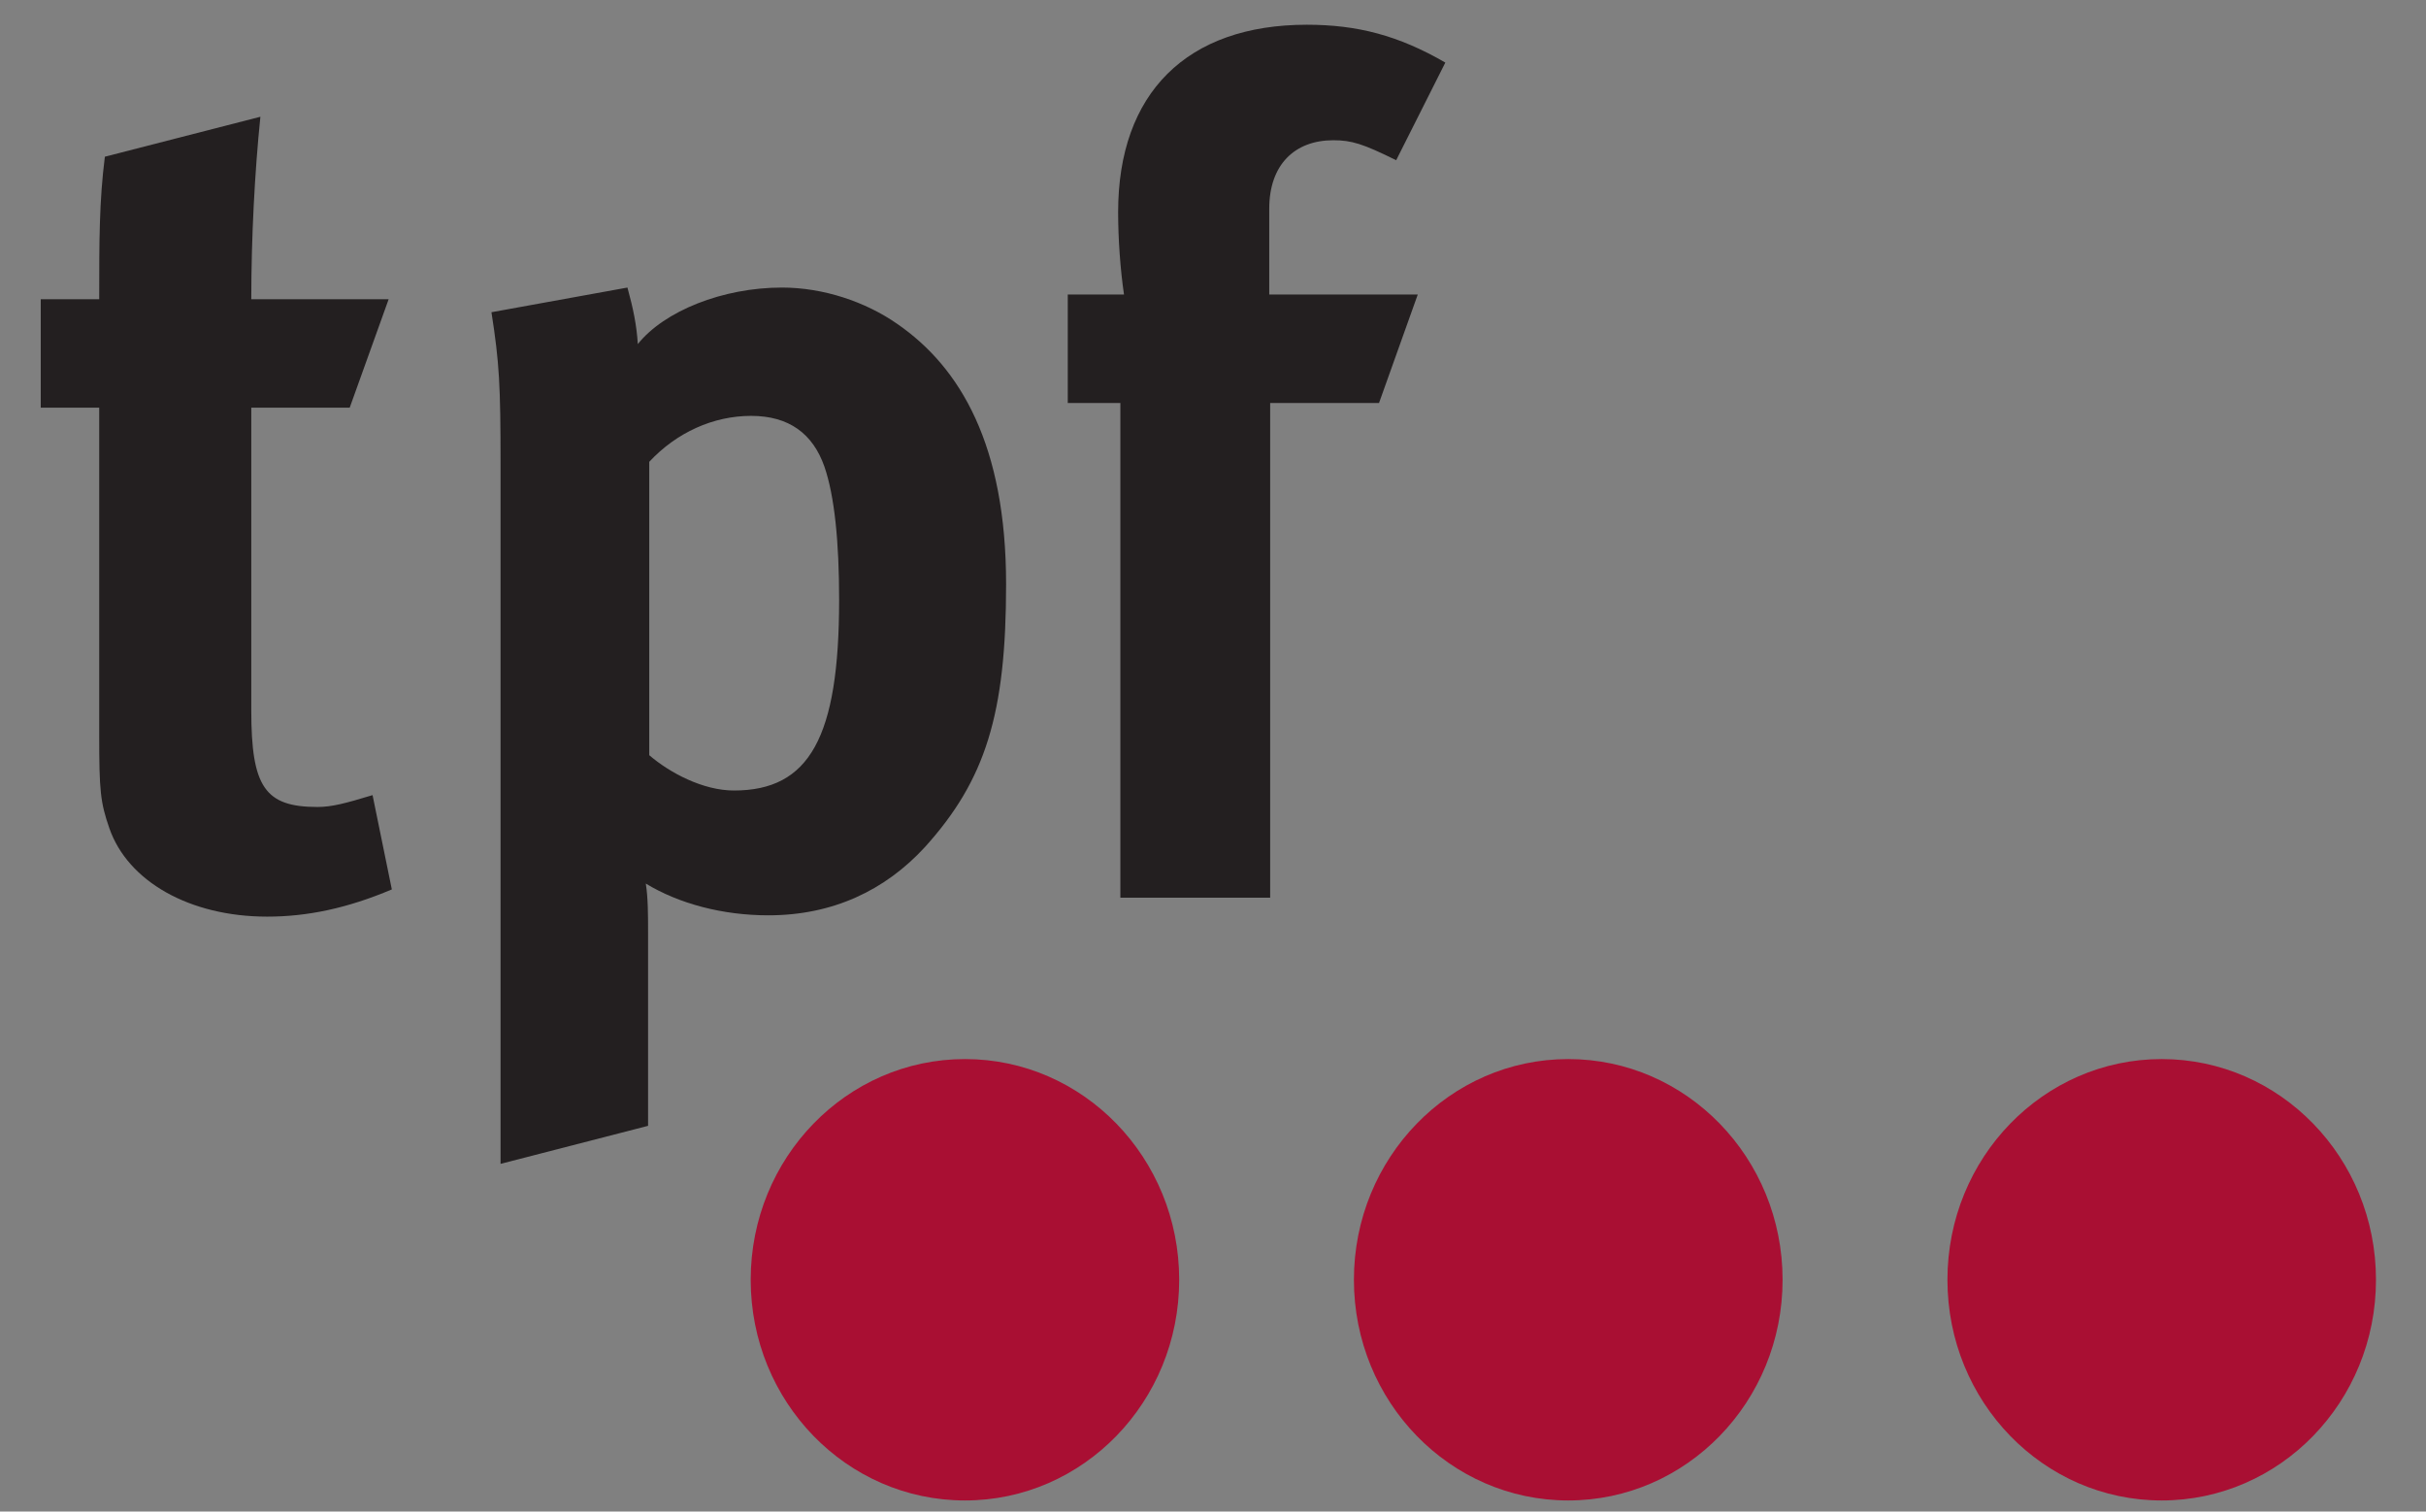 <?xml version="1.0" encoding="utf-8"?>
<!-- Generator: Adobe Illustrator 15.1.0, SVG Export Plug-In . SVG Version: 6.00 Build 0)  -->
<!DOCTYPE svg PUBLIC "-//W3C//DTD SVG 1.1//EN" "http://www.w3.org/Graphics/SVG/1.1/DTD/svg11.dtd">
<svg version="1.1" id="Ebene_1" xmlns="http://www.w3.org/2000/svg" xmlns:xlink="http://www.w3.org/1999/xlink" x="0px" y="0px"
	 width="841.89px" height="524.508px" viewBox="0 0 841.89 524.508" enable-background="new 0 0 841.89 524.508"
	 xml:space="preserve">
<rect x="0" y="0" width="841.89" height="524.508" fill="#808080" stroke="none"/>
<g>
	<g>
		<path fill="#FFFFFF" d="M261.377,272.555"/>
		<path fill="#A90F33" d="M260.512,444.08c0-42.307,33.272-76.582,74.374-76.582c41.055,0,74.327,34.275,74.327,76.582
			c0,42.336-33.271,76.582-74.327,76.582C293.784,520.662,260.512,486.416,260.512,444.08"/>
		<path fill="#A90F33" d="M469.845,444.08c0-42.307,33.332-76.582,74.373-76.582c41.07,0,74.387,34.275,74.387,76.582
			c0,42.336-33.316,76.582-74.387,76.582C503.177,520.662,469.845,486.416,469.845,444.08"/>
		<path fill="#A90F33" d="M675.817,444.08c0-42.307,33.289-76.582,74.344-76.582c41.086,0,74.371,34.275,74.371,76.582
			c0,42.336-33.285,76.582-74.371,76.582C709.106,520.662,675.817,486.416,675.817,444.08"/>
		<path fill="#231F20" d="M121.356,141.463H87.202v105.034c0,26.593,4.727,33.525,22.984,33.525c4.864,0,9.53-1.202,19.104-4.113
			l6.688,32.722c-15.443,6.545-29.352,9.441-43.244,9.441c-27.01,0-48.396-12.287-54.779-30.662
			c-3.132-8.998-3.527-13.104-3.527-32.287V141.463H14.138v-37.625h20.291c0-20.396,0-33.917,1.961-49.46l53.975-13.865
			c-1.976,19.188-3.162,42.071-3.162,63.325h47.667L121.356,141.463"/>
		<path fill="#231F20" d="M254.705,274.307c26.189,0,36.496-18.388,36.496-66.202c0-20.019-1.582-35.998-5.107-46.188
			c-4.013-11.457-12.313-17.608-25.445-17.608c-13.087,0-25.81,5.729-35.339,15.935v101.811
			C232.452,268.191,243.974,274.307,254.705,274.307 M217.739,99.782c2.022,7.341,3.193,13.07,3.603,19.611
			c9.135-11.426,29.38-19.611,50.038-19.611c14.257,0,28.972,4.884,40.066,12.664c21.888,15.119,37.697,42.085,37.697,90.307
			c0,44.998-7.113,67.863-28.152,91.167c-13.907,15.135-32.131,23.696-54.354,23.696c-15.915,0-31.007-4.035-42.529-11.016
			c0.79,4.898,0.79,11.016,0.79,17.168v66.893l-51.192,13.195V161.089c0-27.405-0.41-35.184-3.161-52.746L217.739,99.782z"/>
		<path fill="#231F20" d="M462.685,48.667c-13.482,0-22.221,8.591-22.221,23.728v29.798h51.539l-13.451,37.657h-37.77v171.648
			h-51.984V139.85h-18.254v-37.657h19.517c-1.263-8.561-2.038-19.187-2.038-28.595c0-41.271,23.802-65.013,65.482-65.013
			c17.508,0,31.795,3.708,48.061,13.13l-17.053,33.887C472.989,49.886,469.04,48.667,462.685,48.667"/>
	</g>
</g>
</svg>
